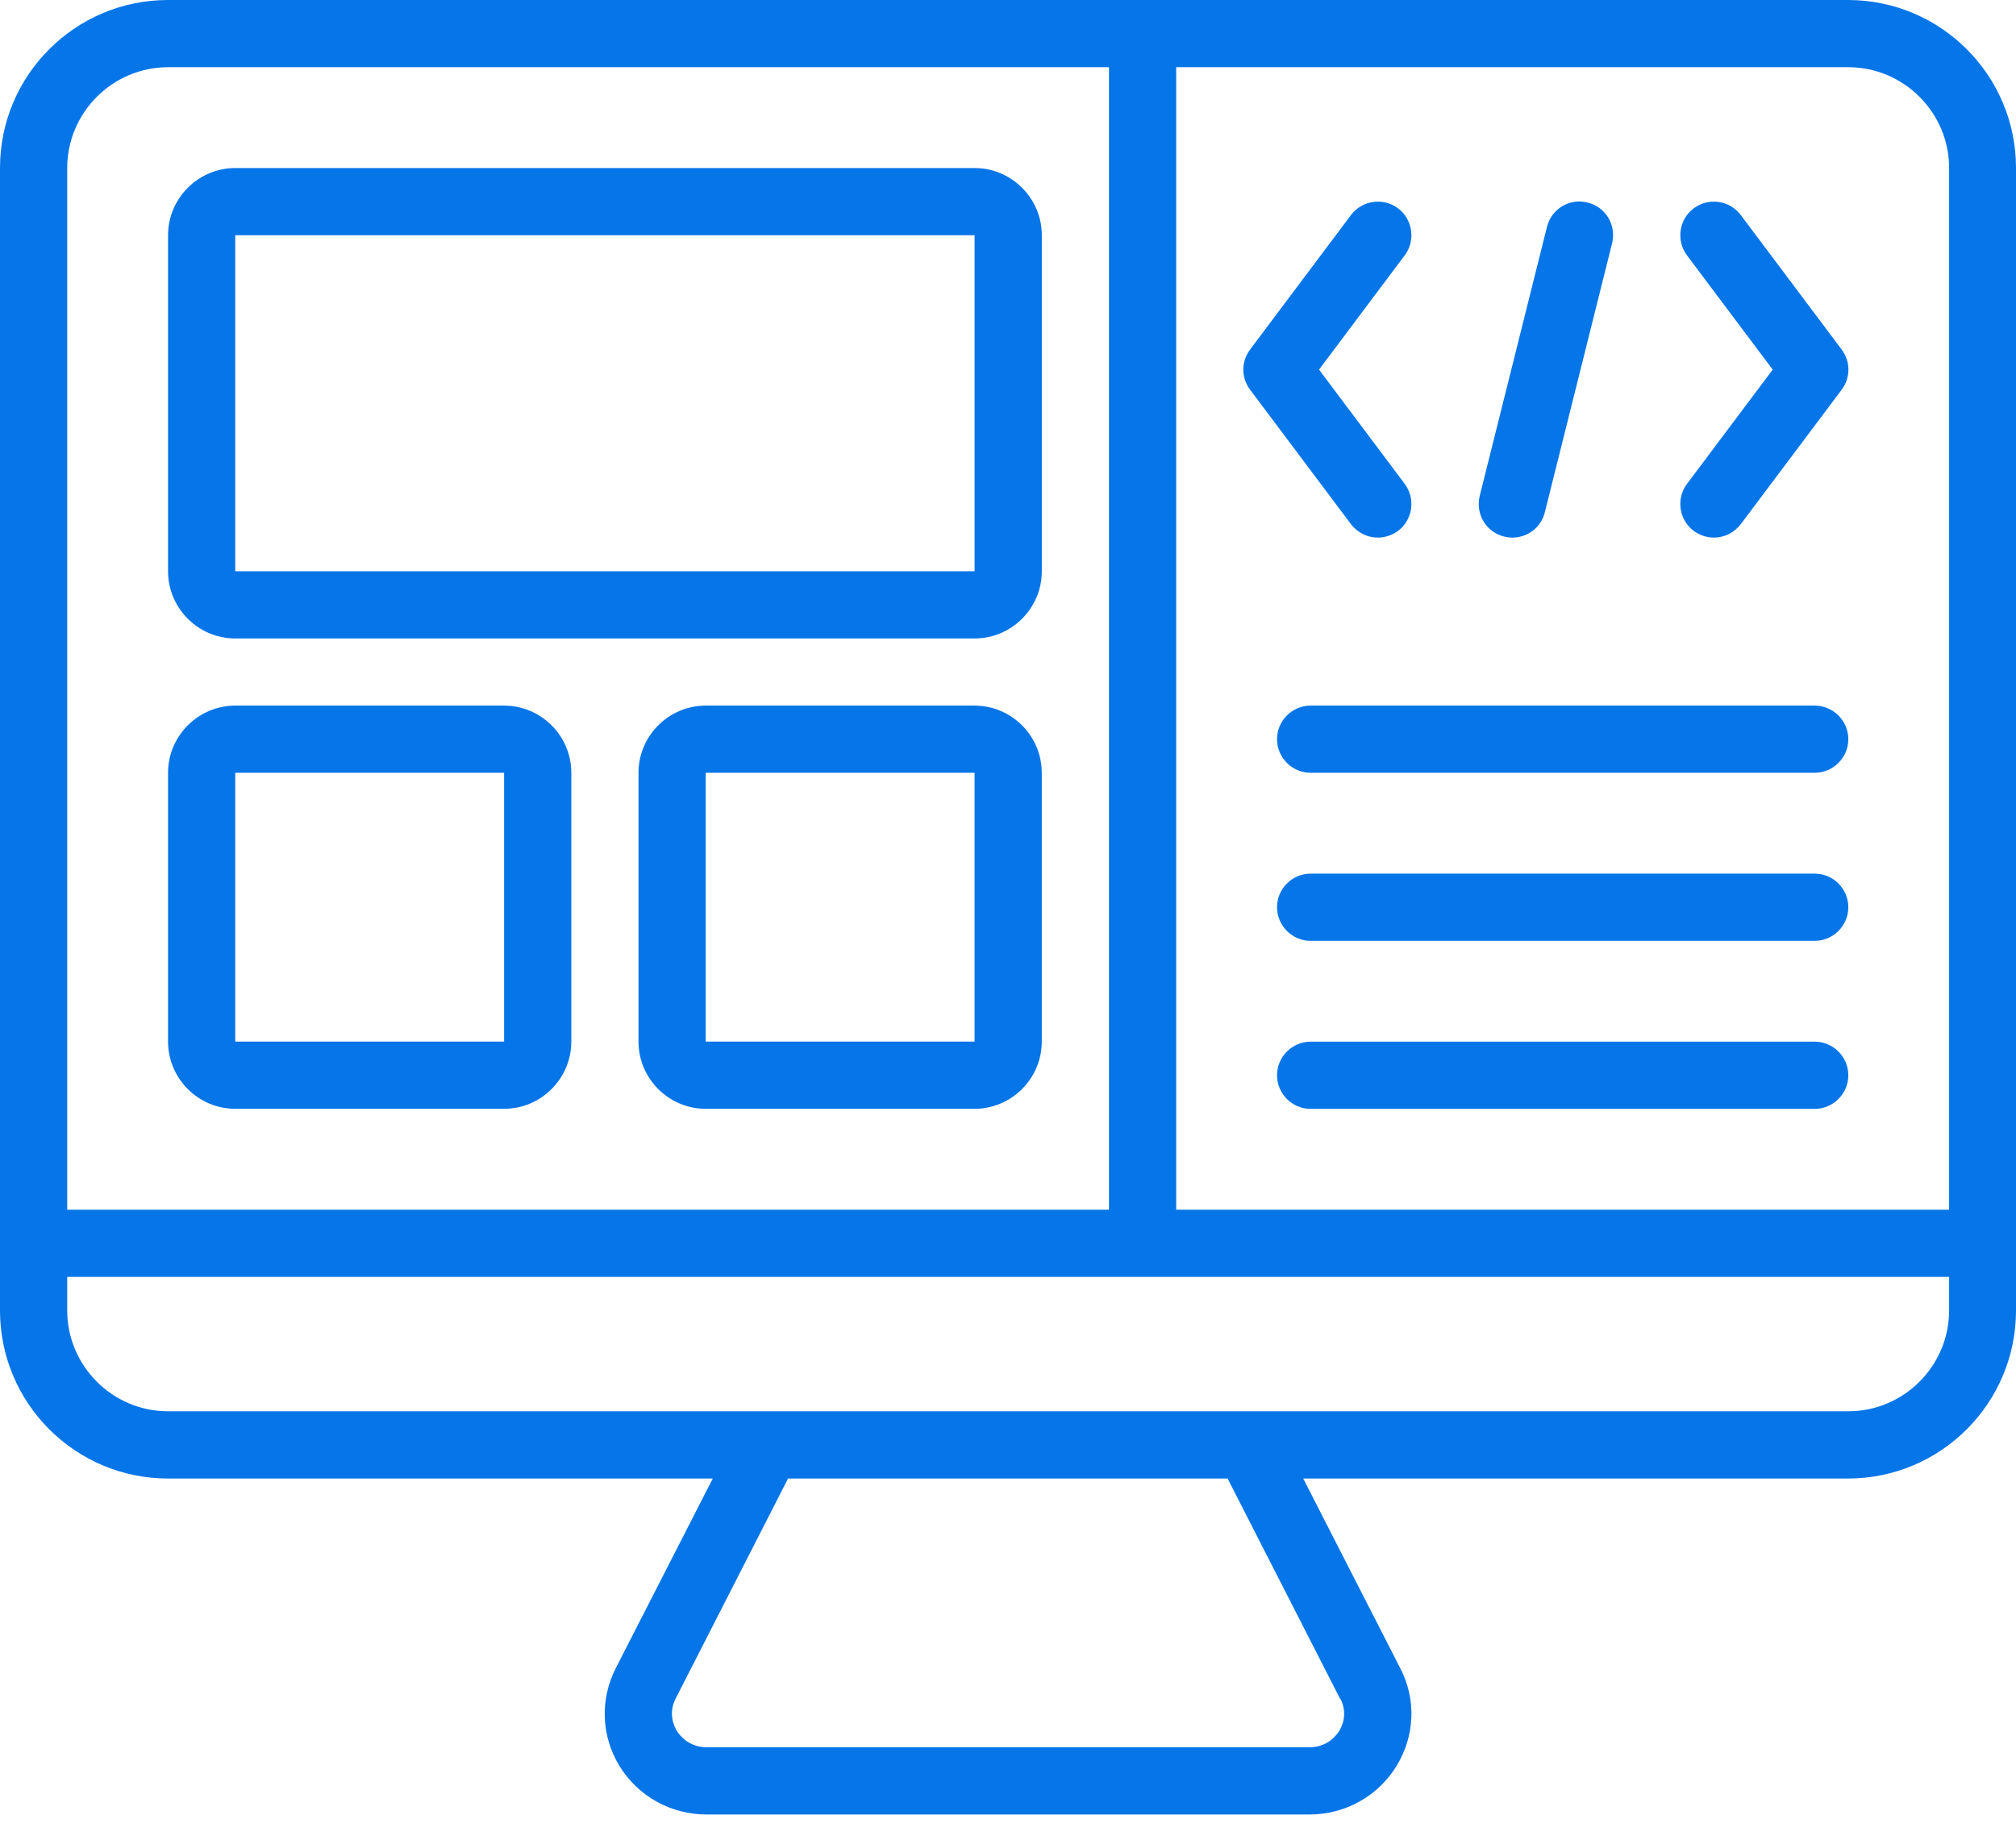 <svg width="56" height="51" viewBox="0 0 56 51" fill="none" xmlns="http://www.w3.org/2000/svg">
<path d="M51.342 0H4.667C2.091 0 0 2.091 0 4.667V36.406C0 38.983 2.091 41.074 4.667 41.074H19.799L17.102 46.348C16.663 47.216 16.7 48.224 17.204 49.055C17.727 49.904 18.632 50.408 19.641 50.408H36.359C37.368 50.408 38.273 49.904 38.796 49.055C39.3 48.224 39.347 47.216 38.898 46.348L36.201 41.074H51.333C53.909 41.074 56 38.983 56 36.406V4.667C56 2.091 53.909 0 51.333 0H51.342ZM54.142 4.667V33.606H32.672V1.867H51.342C52.882 1.867 54.142 3.127 54.142 4.667ZM4.667 1.867H30.805V33.606H1.867V4.667C1.867 3.127 3.127 1.867 4.667 1.867ZM37.237 47.197C37.442 47.608 37.283 47.953 37.2 48.084C37.115 48.224 36.864 48.541 36.359 48.541H19.641C19.137 48.541 18.884 48.215 18.8 48.084C18.726 47.953 18.558 47.608 18.763 47.197L21.89 41.074H34.1L37.227 47.197H37.237ZM54.142 36.406C54.142 37.946 52.882 39.206 51.342 39.206H4.667C3.127 39.206 1.867 37.946 1.867 36.406V35.473H54.142V36.406Z" fill="#0675E8"/>
<path d="M6.535 17.737H27.072C28.099 17.737 28.939 16.897 28.939 15.87V6.535C28.939 5.508 28.099 4.668 27.072 4.668H6.535C5.508 4.668 4.668 5.508 4.668 6.535V15.87C4.668 16.897 5.508 17.737 6.535 17.737ZM6.535 6.535H27.072V15.87H6.535V6.535Z" fill="#0675E8"/>
<path d="M6.535 30.803H14.003C15.03 30.803 15.87 29.963 15.87 28.936V21.468C15.87 20.442 15.03 19.602 14.003 19.602H6.535C5.508 19.602 4.668 20.442 4.668 21.468V28.936C4.668 29.963 5.508 30.803 6.535 30.803ZM6.535 21.468H14.003V28.936H6.535V21.468Z" fill="#0675E8"/>
<path d="M27.071 19.602H19.603C18.576 19.602 17.736 20.442 17.736 21.468V28.936C17.736 29.963 18.576 30.803 19.603 30.803H27.071C28.098 30.803 28.938 29.963 28.938 28.936V21.468C28.938 20.442 28.098 19.602 27.071 19.602ZM19.603 28.936V21.468H27.071V28.936H19.603Z" fill="#0675E8"/>
<path d="M50.408 28.938H36.406C35.893 28.938 35.473 29.358 35.473 29.871C35.473 30.384 35.893 30.805 36.406 30.805H50.408C50.922 30.805 51.342 30.384 51.342 29.871C51.342 29.358 50.922 28.938 50.408 28.938Z" fill="#0675E8"/>
<path d="M50.408 24.27H36.406C35.893 24.27 35.473 24.69 35.473 25.203C35.473 25.716 35.893 26.137 36.406 26.137H50.408C50.922 26.137 51.342 25.716 51.342 25.203C51.342 24.69 50.922 24.27 50.408 24.27Z" fill="#0675E8"/>
<path d="M50.408 19.602H36.406C35.893 19.602 35.473 20.022 35.473 20.535C35.473 21.049 35.893 21.468 36.406 21.468H50.408C50.922 21.468 51.342 21.049 51.342 20.535C51.342 20.022 50.922 19.602 50.408 19.602Z" fill="#0675E8"/>
<path d="M47.048 14.749C47.216 14.87 47.412 14.935 47.608 14.935C47.888 14.935 48.168 14.805 48.355 14.562L51.156 10.828C51.408 10.492 51.408 10.044 51.156 9.708L48.355 5.974C48.047 5.563 47.459 5.479 47.048 5.787C46.637 6.095 46.553 6.683 46.861 7.094L49.242 10.268L46.861 13.442C46.553 13.853 46.637 14.441 47.048 14.749Z" fill="#0675E8"/>
<path d="M34.726 10.828L37.527 14.562C37.713 14.805 37.993 14.935 38.273 14.935C38.469 14.935 38.666 14.87 38.834 14.749C39.244 14.441 39.328 13.853 39.02 13.442L36.64 10.268L39.02 7.094C39.328 6.683 39.244 6.095 38.834 5.787C38.423 5.479 37.835 5.563 37.527 5.974L34.726 9.708C34.474 10.044 34.474 10.492 34.726 10.828Z" fill="#0675E8"/>
<path d="M41.785 14.907C41.859 14.925 41.934 14.935 42.009 14.935C42.429 14.935 42.811 14.655 42.914 14.225L44.781 6.757C44.903 6.253 44.604 5.749 44.1 5.628C43.596 5.497 43.092 5.805 42.97 6.309L41.103 13.777C40.982 14.281 41.281 14.785 41.785 14.907Z" fill="#0675E8"/>
</svg>
